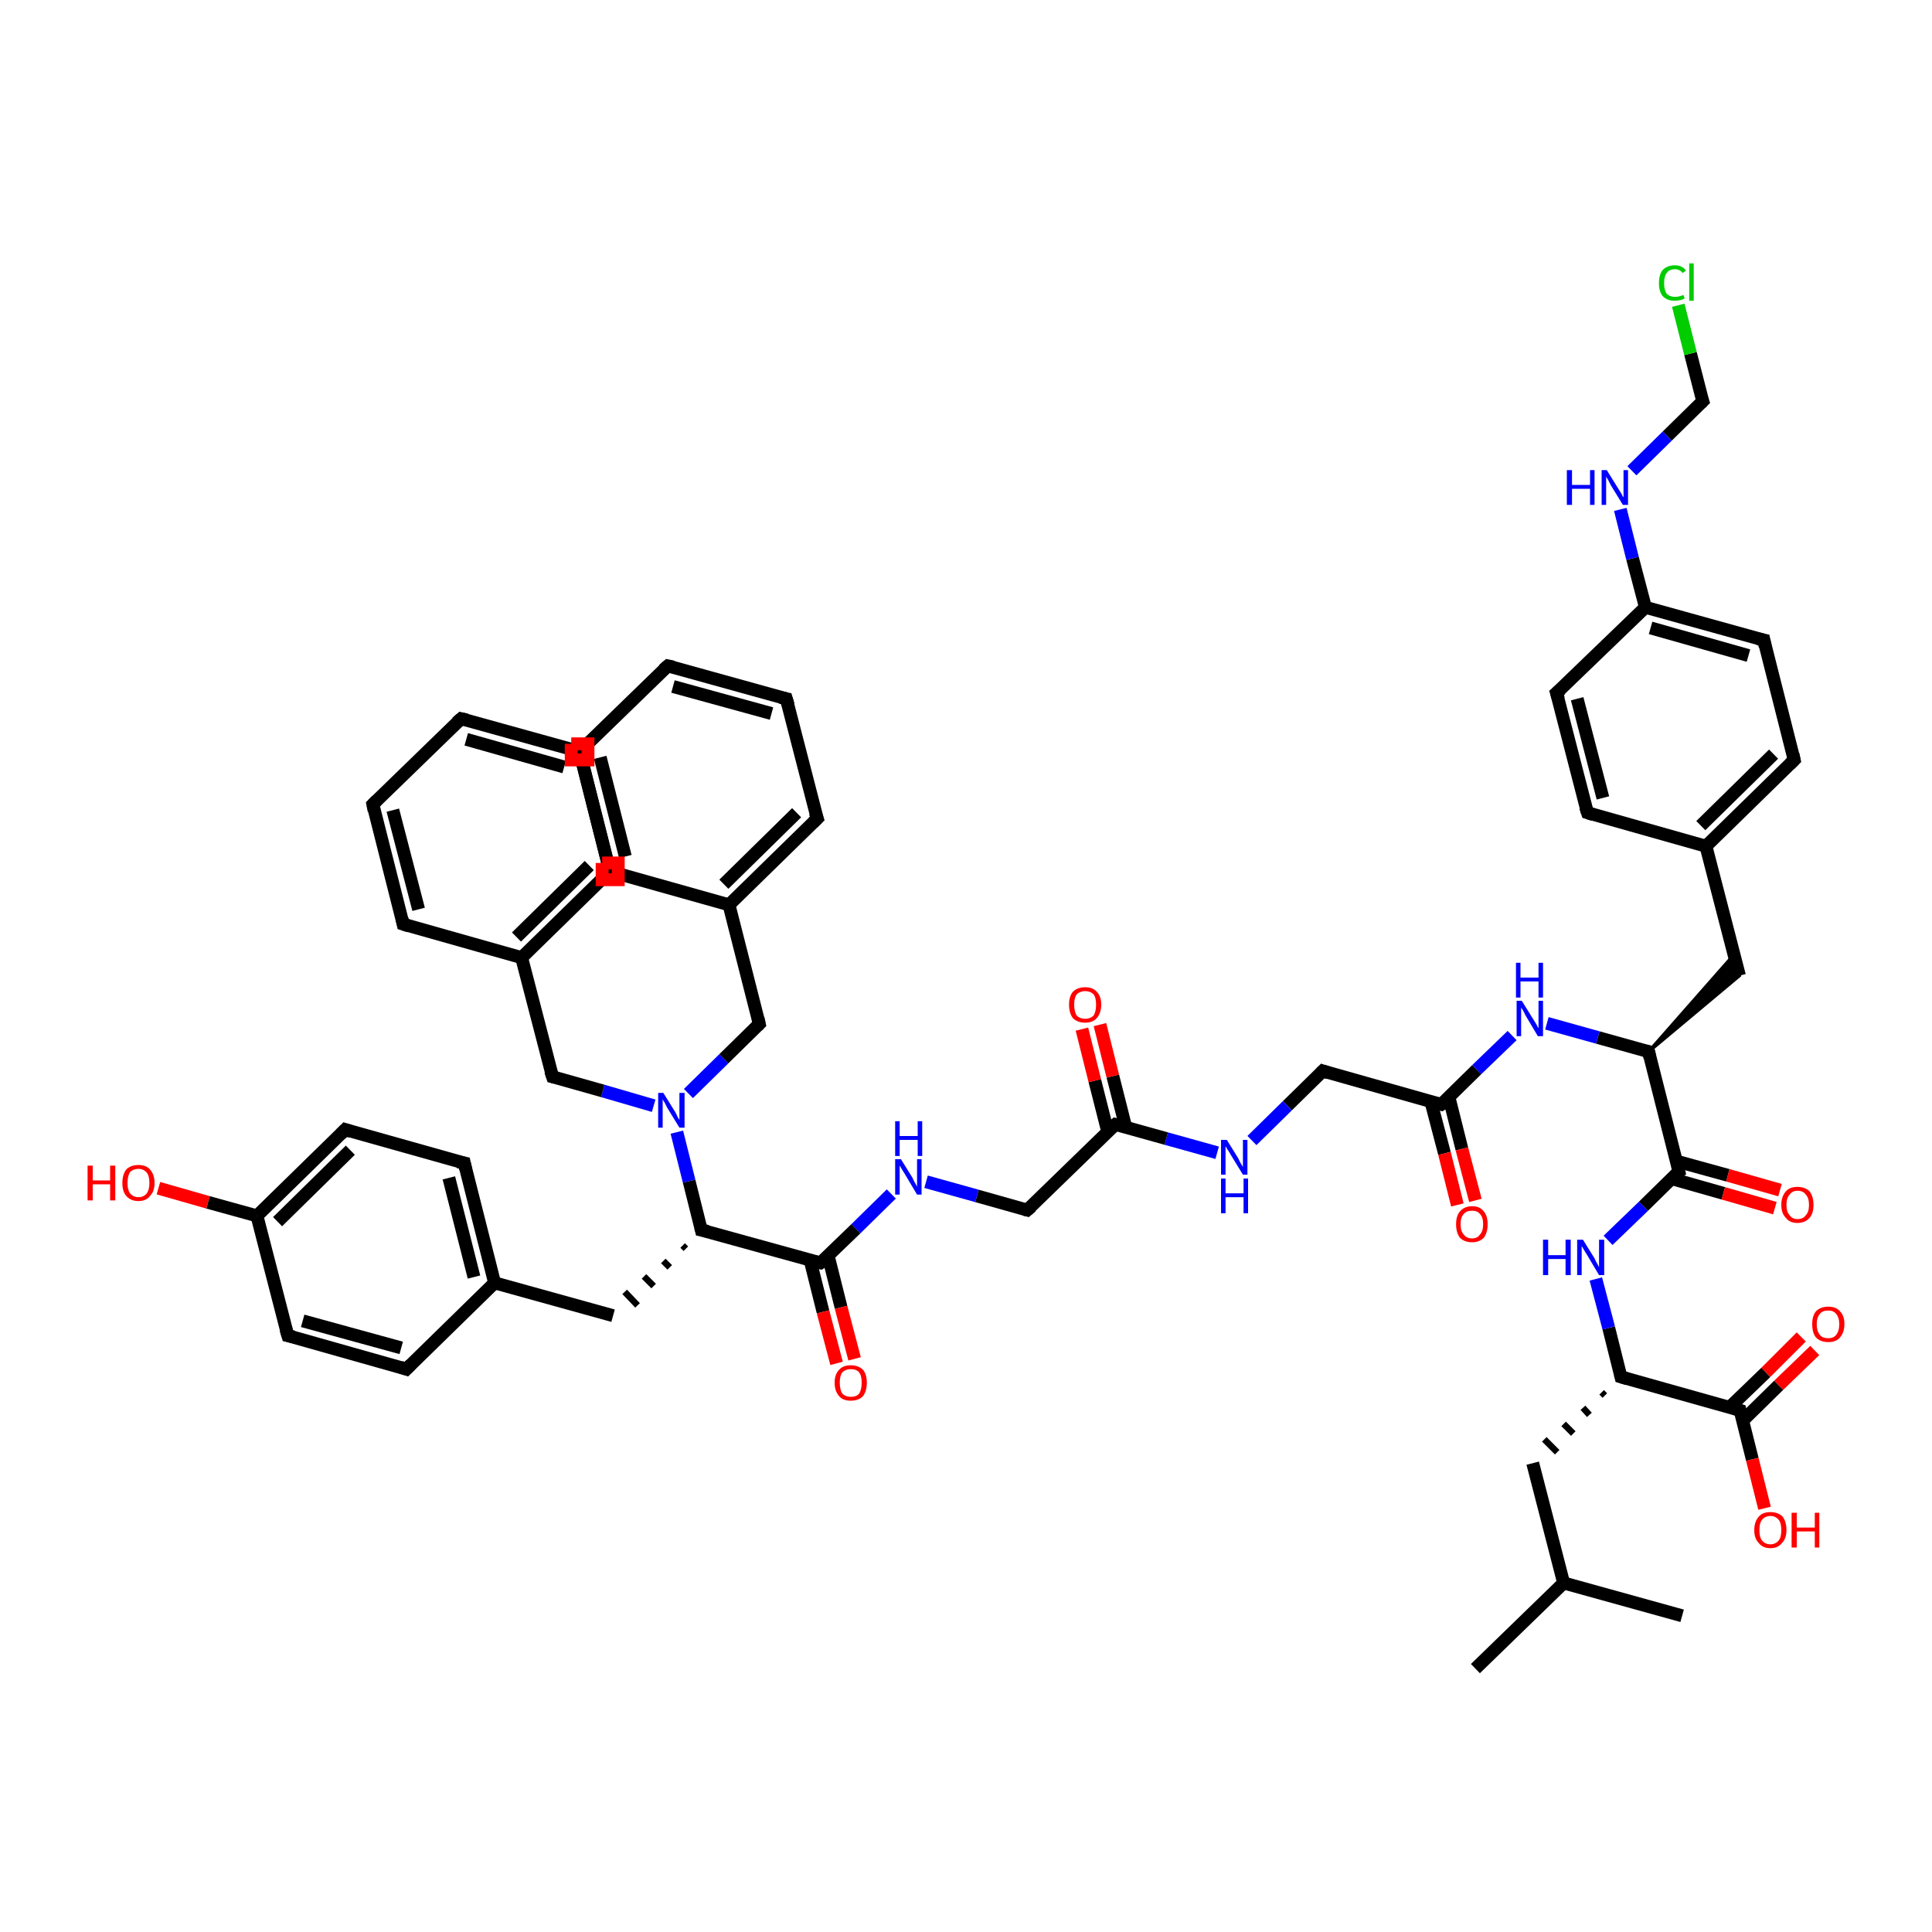 <?xml version='1.0' encoding='iso-8859-1'?>
<svg version='1.1' baseProfile='full'
              xmlns='http://www.w3.org/2000/svg'
                      xmlns:rdkit='http://www.rdkit.org/xml'
                      xmlns:xlink='http://www.w3.org/1999/xlink'
                  xml:space='preserve'
width='300px' height='300px' viewBox='0 0 300 300'>
<!-- END OF HEADER -->
<rect style='opacity:1.0;fill:#FFFFFF;stroke:none' width='300.0' height='300.0' x='0.0' y='0.0'> </rect>
<path class='bond-0 atom-0 atom-1' d='M 229.1,259.1 L 242.8,245.8' style='fill:none;fill-rule:evenodd;stroke:#000000;stroke-width:2.0px;stroke-linecap:butt;stroke-linejoin:miter;stroke-opacity:1' />
<path class='bond-1 atom-1 atom-2' d='M 242.8,245.8 L 261.2,250.9' style='fill:none;fill-rule:evenodd;stroke:#000000;stroke-width:2.0px;stroke-linecap:butt;stroke-linejoin:miter;stroke-opacity:1' />
<path class='bond-2 atom-1 atom-3' d='M 242.8,245.8 L 238.0,227.2' style='fill:none;fill-rule:evenodd;stroke:#000000;stroke-width:2.0px;stroke-linecap:butt;stroke-linejoin:miter;stroke-opacity:1' />
<path class='bond-3 atom-4 atom-3' d='M 248.7,216.2 L 249.2,216.7' style='fill:none;fill-rule:evenodd;stroke:#000000;stroke-width:1.0px;stroke-linecap:butt;stroke-linejoin:miter;stroke-opacity:1' />
<path class='bond-3 atom-4 atom-3' d='M 245.8,218.6 L 246.8,219.7' style='fill:none;fill-rule:evenodd;stroke:#000000;stroke-width:1.0px;stroke-linecap:butt;stroke-linejoin:miter;stroke-opacity:1' />
<path class='bond-3 atom-4 atom-3' d='M 242.8,221.1 L 244.3,222.6' style='fill:none;fill-rule:evenodd;stroke:#000000;stroke-width:1.0px;stroke-linecap:butt;stroke-linejoin:miter;stroke-opacity:1' />
<path class='bond-3 atom-4 atom-3' d='M 239.8,223.5 L 241.8,225.5' style='fill:none;fill-rule:evenodd;stroke:#000000;stroke-width:1.0px;stroke-linecap:butt;stroke-linejoin:miter;stroke-opacity:1' />
<path class='bond-4 atom-4 atom-5' d='M 251.7,213.8 L 249.8,206.2' style='fill:none;fill-rule:evenodd;stroke:#000000;stroke-width:2.0px;stroke-linecap:butt;stroke-linejoin:miter;stroke-opacity:1' />
<path class='bond-4 atom-4 atom-5' d='M 249.8,206.2 L 247.8,198.6' style='fill:none;fill-rule:evenodd;stroke:#0000FF;stroke-width:2.0px;stroke-linecap:butt;stroke-linejoin:miter;stroke-opacity:1' />
<path class='bond-5 atom-5 atom-6' d='M 249.7,192.6 L 255.2,187.3' style='fill:none;fill-rule:evenodd;stroke:#0000FF;stroke-width:2.0px;stroke-linecap:butt;stroke-linejoin:miter;stroke-opacity:1' />
<path class='bond-5 atom-5 atom-6' d='M 255.2,187.3 L 260.7,181.9' style='fill:none;fill-rule:evenodd;stroke:#000000;stroke-width:2.0px;stroke-linecap:butt;stroke-linejoin:miter;stroke-opacity:1' />
<path class='bond-6 atom-6 atom-7' d='M 259.5,183.0 L 267.6,185.3' style='fill:none;fill-rule:evenodd;stroke:#000000;stroke-width:2.0px;stroke-linecap:butt;stroke-linejoin:miter;stroke-opacity:1' />
<path class='bond-6 atom-6 atom-7' d='M 267.6,185.3 L 275.6,187.6' style='fill:none;fill-rule:evenodd;stroke:#FF0000;stroke-width:2.0px;stroke-linecap:butt;stroke-linejoin:miter;stroke-opacity:1' />
<path class='bond-6 atom-6 atom-7' d='M 260.3,180.3 L 268.3,182.5' style='fill:none;fill-rule:evenodd;stroke:#000000;stroke-width:2.0px;stroke-linecap:butt;stroke-linejoin:miter;stroke-opacity:1' />
<path class='bond-6 atom-6 atom-7' d='M 268.3,182.5 L 276.4,184.8' style='fill:none;fill-rule:evenodd;stroke:#FF0000;stroke-width:2.0px;stroke-linecap:butt;stroke-linejoin:miter;stroke-opacity:1' />
<path class='bond-7 atom-6 atom-8' d='M 260.7,181.9 L 256.0,163.3' style='fill:none;fill-rule:evenodd;stroke:#000000;stroke-width:2.0px;stroke-linecap:butt;stroke-linejoin:miter;stroke-opacity:1' />
<path class='bond-8 atom-8 atom-9' d='M 256.0,163.3 L 269.2,148.3 L 270.1,151.5 Z' style='fill:#000000;fill-rule:evenodd;fill-opacity:1;stroke:#000000;stroke-width:0.5px;stroke-linecap:butt;stroke-linejoin:miter;stroke-opacity:1;' />
<path class='bond-9 atom-9 atom-10' d='M 270.1,151.5 L 264.9,131.4' style='fill:none;fill-rule:evenodd;stroke:#000000;stroke-width:2.0px;stroke-linecap:butt;stroke-linejoin:miter;stroke-opacity:1' />
<path class='bond-10 atom-10 atom-11' d='M 264.9,131.4 L 278.6,118.0' style='fill:none;fill-rule:evenodd;stroke:#000000;stroke-width:2.0px;stroke-linecap:butt;stroke-linejoin:miter;stroke-opacity:1' />
<path class='bond-10 atom-10 atom-11' d='M 264.1,128.2 L 275.4,117.1' style='fill:none;fill-rule:evenodd;stroke:#000000;stroke-width:2.0px;stroke-linecap:butt;stroke-linejoin:miter;stroke-opacity:1' />
<path class='bond-11 atom-11 atom-12' d='M 278.6,118.0 L 273.9,99.4' style='fill:none;fill-rule:evenodd;stroke:#000000;stroke-width:2.0px;stroke-linecap:butt;stroke-linejoin:miter;stroke-opacity:1' />
<path class='bond-12 atom-12 atom-13' d='M 273.9,99.4 L 255.5,94.3' style='fill:none;fill-rule:evenodd;stroke:#000000;stroke-width:2.0px;stroke-linecap:butt;stroke-linejoin:miter;stroke-opacity:1' />
<path class='bond-12 atom-12 atom-13' d='M 271.5,101.8 L 256.3,97.5' style='fill:none;fill-rule:evenodd;stroke:#000000;stroke-width:2.0px;stroke-linecap:butt;stroke-linejoin:miter;stroke-opacity:1' />
<path class='bond-13 atom-13 atom-14' d='M 255.5,94.3 L 253.5,86.7' style='fill:none;fill-rule:evenodd;stroke:#000000;stroke-width:2.0px;stroke-linecap:butt;stroke-linejoin:miter;stroke-opacity:1' />
<path class='bond-13 atom-13 atom-14' d='M 253.5,86.7 L 251.6,79.1' style='fill:none;fill-rule:evenodd;stroke:#0000FF;stroke-width:2.0px;stroke-linecap:butt;stroke-linejoin:miter;stroke-opacity:1' />
<path class='bond-14 atom-14 atom-15' d='M 253.4,73.1 L 258.9,67.7' style='fill:none;fill-rule:evenodd;stroke:#0000FF;stroke-width:2.0px;stroke-linecap:butt;stroke-linejoin:miter;stroke-opacity:1' />
<path class='bond-14 atom-14 atom-15' d='M 258.9,67.7 L 264.4,62.3' style='fill:none;fill-rule:evenodd;stroke:#000000;stroke-width:2.0px;stroke-linecap:butt;stroke-linejoin:miter;stroke-opacity:1' />
<path class='bond-15 atom-15 atom-16' d='M 264.4,62.3 L 262.5,54.9' style='fill:none;fill-rule:evenodd;stroke:#000000;stroke-width:2.0px;stroke-linecap:butt;stroke-linejoin:miter;stroke-opacity:1' />
<path class='bond-15 atom-15 atom-16' d='M 262.5,54.9 L 260.6,47.4' style='fill:none;fill-rule:evenodd;stroke:#00CC00;stroke-width:2.0px;stroke-linecap:butt;stroke-linejoin:miter;stroke-opacity:1' />
<path class='bond-16 atom-13 atom-17' d='M 255.5,94.3 L 241.7,107.6' style='fill:none;fill-rule:evenodd;stroke:#000000;stroke-width:2.0px;stroke-linecap:butt;stroke-linejoin:miter;stroke-opacity:1' />
<path class='bond-17 atom-17 atom-18' d='M 241.7,107.6 L 246.5,126.2' style='fill:none;fill-rule:evenodd;stroke:#000000;stroke-width:2.0px;stroke-linecap:butt;stroke-linejoin:miter;stroke-opacity:1' />
<path class='bond-17 atom-17 atom-18' d='M 244.9,108.5 L 248.9,123.9' style='fill:none;fill-rule:evenodd;stroke:#000000;stroke-width:2.0px;stroke-linecap:butt;stroke-linejoin:miter;stroke-opacity:1' />
<path class='bond-18 atom-8 atom-19' d='M 256.0,163.3 L 248.1,161.1' style='fill:none;fill-rule:evenodd;stroke:#000000;stroke-width:2.0px;stroke-linecap:butt;stroke-linejoin:miter;stroke-opacity:1' />
<path class='bond-18 atom-8 atom-19' d='M 248.1,161.1 L 240.2,158.9' style='fill:none;fill-rule:evenodd;stroke:#0000FF;stroke-width:2.0px;stroke-linecap:butt;stroke-linejoin:miter;stroke-opacity:1' />
<path class='bond-19 atom-19 atom-20' d='M 234.8,160.8 L 229.3,166.1' style='fill:none;fill-rule:evenodd;stroke:#0000FF;stroke-width:2.0px;stroke-linecap:butt;stroke-linejoin:miter;stroke-opacity:1' />
<path class='bond-19 atom-19 atom-20' d='M 229.3,166.1 L 223.8,171.5' style='fill:none;fill-rule:evenodd;stroke:#000000;stroke-width:2.0px;stroke-linecap:butt;stroke-linejoin:miter;stroke-opacity:1' />
<path class='bond-20 atom-20 atom-21' d='M 222.2,171.1 L 224.3,179.1' style='fill:none;fill-rule:evenodd;stroke:#000000;stroke-width:2.0px;stroke-linecap:butt;stroke-linejoin:miter;stroke-opacity:1' />
<path class='bond-20 atom-20 atom-21' d='M 224.3,179.1 L 226.3,187.1' style='fill:none;fill-rule:evenodd;stroke:#FF0000;stroke-width:2.0px;stroke-linecap:butt;stroke-linejoin:miter;stroke-opacity:1' />
<path class='bond-20 atom-20 atom-21' d='M 225.0,170.4 L 227.0,178.4' style='fill:none;fill-rule:evenodd;stroke:#000000;stroke-width:2.0px;stroke-linecap:butt;stroke-linejoin:miter;stroke-opacity:1' />
<path class='bond-20 atom-20 atom-21' d='M 227.0,178.4 L 229.1,186.4' style='fill:none;fill-rule:evenodd;stroke:#FF0000;stroke-width:2.0px;stroke-linecap:butt;stroke-linejoin:miter;stroke-opacity:1' />
<path class='bond-21 atom-20 atom-22' d='M 223.8,171.5 L 205.4,166.3' style='fill:none;fill-rule:evenodd;stroke:#000000;stroke-width:2.0px;stroke-linecap:butt;stroke-linejoin:miter;stroke-opacity:1' />
<path class='bond-22 atom-22 atom-23' d='M 205.4,166.3 L 199.9,171.7' style='fill:none;fill-rule:evenodd;stroke:#000000;stroke-width:2.0px;stroke-linecap:butt;stroke-linejoin:miter;stroke-opacity:1' />
<path class='bond-22 atom-22 atom-23' d='M 199.9,171.7 L 194.4,177.1' style='fill:none;fill-rule:evenodd;stroke:#0000FF;stroke-width:2.0px;stroke-linecap:butt;stroke-linejoin:miter;stroke-opacity:1' />
<path class='bond-23 atom-23 atom-24' d='M 189.0,179.0 L 181.1,176.8' style='fill:none;fill-rule:evenodd;stroke:#0000FF;stroke-width:2.0px;stroke-linecap:butt;stroke-linejoin:miter;stroke-opacity:1' />
<path class='bond-23 atom-23 atom-24' d='M 181.1,176.8 L 173.2,174.6' style='fill:none;fill-rule:evenodd;stroke:#000000;stroke-width:2.0px;stroke-linecap:butt;stroke-linejoin:miter;stroke-opacity:1' />
<path class='bond-24 atom-24 atom-25' d='M 174.8,175.0 L 172.8,167.1' style='fill:none;fill-rule:evenodd;stroke:#000000;stroke-width:2.0px;stroke-linecap:butt;stroke-linejoin:miter;stroke-opacity:1' />
<path class='bond-24 atom-24 atom-25' d='M 172.8,167.1 L 170.8,159.1' style='fill:none;fill-rule:evenodd;stroke:#FF0000;stroke-width:2.0px;stroke-linecap:butt;stroke-linejoin:miter;stroke-opacity:1' />
<path class='bond-24 atom-24 atom-25' d='M 172.0,175.7 L 170.0,167.8' style='fill:none;fill-rule:evenodd;stroke:#000000;stroke-width:2.0px;stroke-linecap:butt;stroke-linejoin:miter;stroke-opacity:1' />
<path class='bond-24 atom-24 atom-25' d='M 170.0,167.8 L 168.0,159.8' style='fill:none;fill-rule:evenodd;stroke:#FF0000;stroke-width:2.0px;stroke-linecap:butt;stroke-linejoin:miter;stroke-opacity:1' />
<path class='bond-25 atom-24 atom-26' d='M 173.2,174.6 L 159.5,187.9' style='fill:none;fill-rule:evenodd;stroke:#000000;stroke-width:2.0px;stroke-linecap:butt;stroke-linejoin:miter;stroke-opacity:1' />
<path class='bond-26 atom-26 atom-27' d='M 159.5,187.9 L 151.7,185.7' style='fill:none;fill-rule:evenodd;stroke:#000000;stroke-width:2.0px;stroke-linecap:butt;stroke-linejoin:miter;stroke-opacity:1' />
<path class='bond-26 atom-26 atom-27' d='M 151.7,185.7 L 143.8,183.5' style='fill:none;fill-rule:evenodd;stroke:#0000FF;stroke-width:2.0px;stroke-linecap:butt;stroke-linejoin:miter;stroke-opacity:1' />
<path class='bond-27 atom-27 atom-28' d='M 138.4,185.4 L 132.9,190.8' style='fill:none;fill-rule:evenodd;stroke:#0000FF;stroke-width:2.0px;stroke-linecap:butt;stroke-linejoin:miter;stroke-opacity:1' />
<path class='bond-27 atom-27 atom-28' d='M 132.9,190.8 L 127.4,196.1' style='fill:none;fill-rule:evenodd;stroke:#000000;stroke-width:2.0px;stroke-linecap:butt;stroke-linejoin:miter;stroke-opacity:1' />
<path class='bond-28 atom-28 atom-29' d='M 125.8,195.7 L 127.8,203.7' style='fill:none;fill-rule:evenodd;stroke:#000000;stroke-width:2.0px;stroke-linecap:butt;stroke-linejoin:miter;stroke-opacity:1' />
<path class='bond-28 atom-28 atom-29' d='M 127.8,203.7 L 129.9,211.7' style='fill:none;fill-rule:evenodd;stroke:#FF0000;stroke-width:2.0px;stroke-linecap:butt;stroke-linejoin:miter;stroke-opacity:1' />
<path class='bond-28 atom-28 atom-29' d='M 128.6,195.0 L 130.6,203.0' style='fill:none;fill-rule:evenodd;stroke:#000000;stroke-width:2.0px;stroke-linecap:butt;stroke-linejoin:miter;stroke-opacity:1' />
<path class='bond-28 atom-28 atom-29' d='M 130.6,203.0 L 132.7,211.0' style='fill:none;fill-rule:evenodd;stroke:#FF0000;stroke-width:2.0px;stroke-linecap:butt;stroke-linejoin:miter;stroke-opacity:1' />
<path class='bond-29 atom-28 atom-30' d='M 127.4,196.1 L 108.9,191.0' style='fill:none;fill-rule:evenodd;stroke:#000000;stroke-width:2.0px;stroke-linecap:butt;stroke-linejoin:miter;stroke-opacity:1' />
<path class='bond-30 atom-30 atom-31' d='M 106.0,193.4 L 106.5,193.9' style='fill:none;fill-rule:evenodd;stroke:#000000;stroke-width:1.0px;stroke-linecap:butt;stroke-linejoin:miter;stroke-opacity:1' />
<path class='bond-30 atom-30 atom-31' d='M 103.0,195.8 L 104.0,196.8' style='fill:none;fill-rule:evenodd;stroke:#000000;stroke-width:1.0px;stroke-linecap:butt;stroke-linejoin:miter;stroke-opacity:1' />
<path class='bond-30 atom-30 atom-31' d='M 100.0,198.2 L 101.5,199.7' style='fill:none;fill-rule:evenodd;stroke:#000000;stroke-width:1.0px;stroke-linecap:butt;stroke-linejoin:miter;stroke-opacity:1' />
<path class='bond-30 atom-30 atom-31' d='M 97.0,200.6 L 99.0,202.7' style='fill:none;fill-rule:evenodd;stroke:#000000;stroke-width:1.0px;stroke-linecap:butt;stroke-linejoin:miter;stroke-opacity:1' />
<path class='bond-31 atom-31 atom-32' d='M 95.2,204.3 L 76.8,199.2' style='fill:none;fill-rule:evenodd;stroke:#000000;stroke-width:2.0px;stroke-linecap:butt;stroke-linejoin:miter;stroke-opacity:1' />
<path class='bond-32 atom-32 atom-33' d='M 76.8,199.2 L 72.1,180.6' style='fill:none;fill-rule:evenodd;stroke:#000000;stroke-width:2.0px;stroke-linecap:butt;stroke-linejoin:miter;stroke-opacity:1' />
<path class='bond-32 atom-32 atom-33' d='M 73.6,198.3 L 69.7,182.9' style='fill:none;fill-rule:evenodd;stroke:#000000;stroke-width:2.0px;stroke-linecap:butt;stroke-linejoin:miter;stroke-opacity:1' />
<path class='bond-33 atom-33 atom-34' d='M 72.1,180.6 L 53.6,175.4' style='fill:none;fill-rule:evenodd;stroke:#000000;stroke-width:2.0px;stroke-linecap:butt;stroke-linejoin:miter;stroke-opacity:1' />
<path class='bond-34 atom-34 atom-35' d='M 53.6,175.4 L 39.9,188.8' style='fill:none;fill-rule:evenodd;stroke:#000000;stroke-width:2.0px;stroke-linecap:butt;stroke-linejoin:miter;stroke-opacity:1' />
<path class='bond-34 atom-34 atom-35' d='M 54.4,178.6 L 43.1,189.7' style='fill:none;fill-rule:evenodd;stroke:#000000;stroke-width:2.0px;stroke-linecap:butt;stroke-linejoin:miter;stroke-opacity:1' />
<path class='bond-35 atom-35 atom-36' d='M 39.9,188.8 L 32.3,186.7' style='fill:none;fill-rule:evenodd;stroke:#000000;stroke-width:2.0px;stroke-linecap:butt;stroke-linejoin:miter;stroke-opacity:1' />
<path class='bond-35 atom-35 atom-36' d='M 32.3,186.7 L 24.6,184.5' style='fill:none;fill-rule:evenodd;stroke:#FF0000;stroke-width:2.0px;stroke-linecap:butt;stroke-linejoin:miter;stroke-opacity:1' />
<path class='bond-36 atom-35 atom-37' d='M 39.9,188.8 L 44.7,207.4' style='fill:none;fill-rule:evenodd;stroke:#000000;stroke-width:2.0px;stroke-linecap:butt;stroke-linejoin:miter;stroke-opacity:1' />
<path class='bond-37 atom-37 atom-38' d='M 44.7,207.4 L 63.1,212.6' style='fill:none;fill-rule:evenodd;stroke:#000000;stroke-width:2.0px;stroke-linecap:butt;stroke-linejoin:miter;stroke-opacity:1' />
<path class='bond-37 atom-37 atom-38' d='M 47.0,205.1 L 62.3,209.3' style='fill:none;fill-rule:evenodd;stroke:#000000;stroke-width:2.0px;stroke-linecap:butt;stroke-linejoin:miter;stroke-opacity:1' />
<path class='bond-38 atom-30 atom-39' d='M 108.9,191.0 L 107.0,183.4' style='fill:none;fill-rule:evenodd;stroke:#000000;stroke-width:2.0px;stroke-linecap:butt;stroke-linejoin:miter;stroke-opacity:1' />
<path class='bond-38 atom-30 atom-39' d='M 107.0,183.4 L 105.1,175.8' style='fill:none;fill-rule:evenodd;stroke:#0000FF;stroke-width:2.0px;stroke-linecap:butt;stroke-linejoin:miter;stroke-opacity:1' />
<path class='bond-39 atom-39 atom-40' d='M 101.5,171.7 L 93.6,169.4' style='fill:none;fill-rule:evenodd;stroke:#0000FF;stroke-width:2.0px;stroke-linecap:butt;stroke-linejoin:miter;stroke-opacity:1' />
<path class='bond-39 atom-39 atom-40' d='M 93.6,169.4 L 85.8,167.2' style='fill:none;fill-rule:evenodd;stroke:#000000;stroke-width:2.0px;stroke-linecap:butt;stroke-linejoin:miter;stroke-opacity:1' />
<path class='bond-40 atom-40 atom-41' d='M 85.8,167.2 L 81.0,148.7' style='fill:none;fill-rule:evenodd;stroke:#000000;stroke-width:2.0px;stroke-linecap:butt;stroke-linejoin:miter;stroke-opacity:1' />
<path class='bond-41 atom-41 atom-42' d='M 81.0,148.7 L 94.7,135.3' style='fill:none;fill-rule:evenodd;stroke:#000000;stroke-width:2.0px;stroke-linecap:butt;stroke-linejoin:miter;stroke-opacity:1' />
<path class='bond-41 atom-41 atom-42' d='M 80.2,145.5 L 91.5,134.4' style='fill:none;fill-rule:evenodd;stroke:#000000;stroke-width:2.0px;stroke-linecap:butt;stroke-linejoin:miter;stroke-opacity:1' />
<path class='bond-42 atom-42 atom-43' d='M 94.7,135.3 L 90.0,116.7' style='fill:none;fill-rule:evenodd;stroke:#000000;stroke-width:2.0px;stroke-linecap:butt;stroke-linejoin:miter;stroke-opacity:1' />
<path class='bond-43 atom-43 atom-44' d='M 90.0,116.7 L 71.6,111.6' style='fill:none;fill-rule:evenodd;stroke:#000000;stroke-width:2.0px;stroke-linecap:butt;stroke-linejoin:miter;stroke-opacity:1' />
<path class='bond-43 atom-43 atom-44' d='M 87.6,119.1 L 72.4,114.8' style='fill:none;fill-rule:evenodd;stroke:#000000;stroke-width:2.0px;stroke-linecap:butt;stroke-linejoin:miter;stroke-opacity:1' />
<path class='bond-44 atom-44 atom-45' d='M 71.6,111.6 L 57.9,124.9' style='fill:none;fill-rule:evenodd;stroke:#000000;stroke-width:2.0px;stroke-linecap:butt;stroke-linejoin:miter;stroke-opacity:1' />
<path class='bond-45 atom-45 atom-46' d='M 57.9,124.9 L 62.6,143.5' style='fill:none;fill-rule:evenodd;stroke:#000000;stroke-width:2.0px;stroke-linecap:butt;stroke-linejoin:miter;stroke-opacity:1' />
<path class='bond-45 atom-45 atom-46' d='M 61.0,125.8 L 65.0,141.2' style='fill:none;fill-rule:evenodd;stroke:#000000;stroke-width:2.0px;stroke-linecap:butt;stroke-linejoin:miter;stroke-opacity:1' />
<path class='bond-46 atom-39 atom-47' d='M 106.9,169.8 L 112.4,164.4' style='fill:none;fill-rule:evenodd;stroke:#0000FF;stroke-width:2.0px;stroke-linecap:butt;stroke-linejoin:miter;stroke-opacity:1' />
<path class='bond-46 atom-39 atom-47' d='M 112.4,164.4 L 117.9,159.0' style='fill:none;fill-rule:evenodd;stroke:#000000;stroke-width:2.0px;stroke-linecap:butt;stroke-linejoin:miter;stroke-opacity:1' />
<path class='bond-47 atom-47 atom-48' d='M 117.9,159.0 L 113.2,140.5' style='fill:none;fill-rule:evenodd;stroke:#000000;stroke-width:2.0px;stroke-linecap:butt;stroke-linejoin:miter;stroke-opacity:1' />
<path class='bond-48 atom-48 atom-49' d='M 113.2,140.5 L 126.9,127.1' style='fill:none;fill-rule:evenodd;stroke:#000000;stroke-width:2.0px;stroke-linecap:butt;stroke-linejoin:miter;stroke-opacity:1' />
<path class='bond-48 atom-48 atom-49' d='M 112.4,137.3 L 123.7,126.2' style='fill:none;fill-rule:evenodd;stroke:#000000;stroke-width:2.0px;stroke-linecap:butt;stroke-linejoin:miter;stroke-opacity:1' />
<path class='bond-49 atom-49 atom-50' d='M 126.9,127.1 L 122.1,108.5' style='fill:none;fill-rule:evenodd;stroke:#000000;stroke-width:2.0px;stroke-linecap:butt;stroke-linejoin:miter;stroke-opacity:1' />
<path class='bond-50 atom-50 atom-51' d='M 122.1,108.5 L 103.7,103.4' style='fill:none;fill-rule:evenodd;stroke:#000000;stroke-width:2.0px;stroke-linecap:butt;stroke-linejoin:miter;stroke-opacity:1' />
<path class='bond-50 atom-50 atom-51' d='M 119.8,110.8 L 104.5,106.6' style='fill:none;fill-rule:evenodd;stroke:#000000;stroke-width:2.0px;stroke-linecap:butt;stroke-linejoin:miter;stroke-opacity:1' />
<path class='bond-51 atom-51 atom-52' d='M 103.7,103.4 L 90.0,116.7' style='fill:none;fill-rule:evenodd;stroke:#000000;stroke-width:2.0px;stroke-linecap:butt;stroke-linejoin:miter;stroke-opacity:1' />
<path class='bond-52 atom-52 atom-53' d='M 90.0,116.7 L 94.7,135.3' style='fill:none;fill-rule:evenodd;stroke:#000000;stroke-width:2.0px;stroke-linecap:butt;stroke-linejoin:miter;stroke-opacity:1' />
<path class='bond-52 atom-52 atom-53' d='M 93.2,117.6 L 97.1,133.0' style='fill:none;fill-rule:evenodd;stroke:#000000;stroke-width:2.0px;stroke-linecap:butt;stroke-linejoin:miter;stroke-opacity:1' />
<path class='bond-53 atom-4 atom-54' d='M 251.7,213.8 L 270.2,219.0' style='fill:none;fill-rule:evenodd;stroke:#000000;stroke-width:2.0px;stroke-linecap:butt;stroke-linejoin:miter;stroke-opacity:1' />
<path class='bond-54 atom-54 atom-55' d='M 270.6,220.6 L 276.2,215.1' style='fill:none;fill-rule:evenodd;stroke:#000000;stroke-width:2.0px;stroke-linecap:butt;stroke-linejoin:miter;stroke-opacity:1' />
<path class='bond-54 atom-54 atom-55' d='M 276.2,215.1 L 281.8,209.7' style='fill:none;fill-rule:evenodd;stroke:#FF0000;stroke-width:2.0px;stroke-linecap:butt;stroke-linejoin:miter;stroke-opacity:1' />
<path class='bond-54 atom-54 atom-55' d='M 268.6,218.5 L 274.2,213.1' style='fill:none;fill-rule:evenodd;stroke:#000000;stroke-width:2.0px;stroke-linecap:butt;stroke-linejoin:miter;stroke-opacity:1' />
<path class='bond-54 atom-54 atom-55' d='M 274.2,213.1 L 279.7,207.6' style='fill:none;fill-rule:evenodd;stroke:#FF0000;stroke-width:2.0px;stroke-linecap:butt;stroke-linejoin:miter;stroke-opacity:1' />
<path class='bond-55 atom-54 atom-56' d='M 270.2,219.0 L 272.1,226.6' style='fill:none;fill-rule:evenodd;stroke:#000000;stroke-width:2.0px;stroke-linecap:butt;stroke-linejoin:miter;stroke-opacity:1' />
<path class='bond-55 atom-54 atom-56' d='M 272.1,226.6 L 274.0,234.2' style='fill:none;fill-rule:evenodd;stroke:#FF0000;stroke-width:2.0px;stroke-linecap:butt;stroke-linejoin:miter;stroke-opacity:1' />
<path class='bond-56 atom-18 atom-10' d='M 246.5,126.2 L 264.9,131.4' style='fill:none;fill-rule:evenodd;stroke:#000000;stroke-width:2.0px;stroke-linecap:butt;stroke-linejoin:miter;stroke-opacity:1' />
<path class='bond-57 atom-38 atom-32' d='M 63.1,212.6 L 76.8,199.2' style='fill:none;fill-rule:evenodd;stroke:#000000;stroke-width:2.0px;stroke-linecap:butt;stroke-linejoin:miter;stroke-opacity:1' />
<path class='bond-58 atom-46 atom-41' d='M 62.6,143.5 L 81.0,148.7' style='fill:none;fill-rule:evenodd;stroke:#000000;stroke-width:2.0px;stroke-linecap:butt;stroke-linejoin:miter;stroke-opacity:1' />
<path class='bond-59 atom-53 atom-48' d='M 94.7,135.3 L 113.2,140.5' style='fill:none;fill-rule:evenodd;stroke:#000000;stroke-width:2.0px;stroke-linecap:butt;stroke-linejoin:miter;stroke-opacity:1' />
<path d='M 251.6,213.4 L 251.7,213.8 L 252.7,214.1' style='fill:none;stroke:#000000;stroke-width:2.0px;stroke-linecap:butt;stroke-linejoin:miter;stroke-opacity:1;' />
<path d='M 260.4,182.1 L 260.7,181.9 L 260.5,181.0' style='fill:none;stroke:#000000;stroke-width:2.0px;stroke-linecap:butt;stroke-linejoin:miter;stroke-opacity:1;' />
<path d='M 256.2,164.2 L 256.0,163.3 L 255.6,163.2' style='fill:none;stroke:#000000;stroke-width:2.0px;stroke-linecap:butt;stroke-linejoin:miter;stroke-opacity:1;' />
<path d='M 277.9,118.7 L 278.6,118.0 L 278.4,117.1' style='fill:none;stroke:#000000;stroke-width:2.0px;stroke-linecap:butt;stroke-linejoin:miter;stroke-opacity:1;' />
<path d='M 274.1,100.4 L 273.9,99.4 L 273.0,99.2' style='fill:none;stroke:#000000;stroke-width:2.0px;stroke-linecap:butt;stroke-linejoin:miter;stroke-opacity:1;' />
<path d='M 264.1,62.6 L 264.4,62.3 L 264.3,62.0' style='fill:none;stroke:#000000;stroke-width:2.0px;stroke-linecap:butt;stroke-linejoin:miter;stroke-opacity:1;' />
<path d='M 242.4,107.0 L 241.7,107.6 L 242.0,108.6' style='fill:none;stroke:#000000;stroke-width:2.0px;stroke-linecap:butt;stroke-linejoin:miter;stroke-opacity:1;' />
<path d='M 246.2,125.3 L 246.5,126.2 L 247.4,126.5' style='fill:none;stroke:#000000;stroke-width:2.0px;stroke-linecap:butt;stroke-linejoin:miter;stroke-opacity:1;' />
<path d='M 224.1,171.3 L 223.8,171.5 L 222.9,171.3' style='fill:none;stroke:#000000;stroke-width:2.0px;stroke-linecap:butt;stroke-linejoin:miter;stroke-opacity:1;' />
<path d='M 206.3,166.6 L 205.4,166.3 L 205.1,166.6' style='fill:none;stroke:#000000;stroke-width:2.0px;stroke-linecap:butt;stroke-linejoin:miter;stroke-opacity:1;' />
<path d='M 173.6,174.7 L 173.2,174.6 L 172.5,175.2' style='fill:none;stroke:#000000;stroke-width:2.0px;stroke-linecap:butt;stroke-linejoin:miter;stroke-opacity:1;' />
<path d='M 160.2,187.3 L 159.5,187.9 L 159.1,187.8' style='fill:none;stroke:#000000;stroke-width:2.0px;stroke-linecap:butt;stroke-linejoin:miter;stroke-opacity:1;' />
<path d='M 127.7,195.9 L 127.4,196.1 L 126.5,195.9' style='fill:none;stroke:#000000;stroke-width:2.0px;stroke-linecap:butt;stroke-linejoin:miter;stroke-opacity:1;' />
<path d='M 109.9,191.2 L 108.9,191.0 L 108.8,190.6' style='fill:none;stroke:#000000;stroke-width:2.0px;stroke-linecap:butt;stroke-linejoin:miter;stroke-opacity:1;' />
<path d='M 72.3,181.5 L 72.1,180.6 L 71.1,180.4' style='fill:none;stroke:#000000;stroke-width:2.0px;stroke-linecap:butt;stroke-linejoin:miter;stroke-opacity:1;' />
<path d='M 54.5,175.7 L 53.6,175.4 L 52.9,176.1' style='fill:none;stroke:#000000;stroke-width:2.0px;stroke-linecap:butt;stroke-linejoin:miter;stroke-opacity:1;' />
<path d='M 44.4,206.4 L 44.7,207.4 L 45.6,207.6' style='fill:none;stroke:#000000;stroke-width:2.0px;stroke-linecap:butt;stroke-linejoin:miter;stroke-opacity:1;' />
<path d='M 62.2,212.3 L 63.1,212.6 L 63.8,211.9' style='fill:none;stroke:#000000;stroke-width:2.0px;stroke-linecap:butt;stroke-linejoin:miter;stroke-opacity:1;' />
<path d='M 86.2,167.3 L 85.8,167.2 L 85.5,166.3' style='fill:none;stroke:#000000;stroke-width:2.0px;stroke-linecap:butt;stroke-linejoin:miter;stroke-opacity:1;' />
<path d='M 94.1,136.0 L 94.7,135.3 L 94.5,134.4' style='fill:none;stroke:#000000;stroke-width:2.0px;stroke-linecap:butt;stroke-linejoin:miter;stroke-opacity:1;' />
<path d='M 90.2,117.7 L 90.0,116.7 L 89.1,116.5' style='fill:none;stroke:#000000;stroke-width:2.0px;stroke-linecap:butt;stroke-linejoin:miter;stroke-opacity:1;' />
<path d='M 72.5,111.8 L 71.6,111.6 L 70.9,112.2' style='fill:none;stroke:#000000;stroke-width:2.0px;stroke-linecap:butt;stroke-linejoin:miter;stroke-opacity:1;' />
<path d='M 58.5,124.3 L 57.9,124.9 L 58.1,125.9' style='fill:none;stroke:#000000;stroke-width:2.0px;stroke-linecap:butt;stroke-linejoin:miter;stroke-opacity:1;' />
<path d='M 62.4,142.6 L 62.6,143.5 L 63.5,143.8' style='fill:none;stroke:#000000;stroke-width:2.0px;stroke-linecap:butt;stroke-linejoin:miter;stroke-opacity:1;' />
<path d='M 117.6,159.3 L 117.9,159.0 L 117.7,158.1' style='fill:none;stroke:#000000;stroke-width:2.0px;stroke-linecap:butt;stroke-linejoin:miter;stroke-opacity:1;' />
<path d='M 126.2,127.8 L 126.9,127.1 L 126.6,126.2' style='fill:none;stroke:#000000;stroke-width:2.0px;stroke-linecap:butt;stroke-linejoin:miter;stroke-opacity:1;' />
<path d='M 122.4,109.5 L 122.1,108.5 L 121.2,108.3' style='fill:none;stroke:#000000;stroke-width:2.0px;stroke-linecap:butt;stroke-linejoin:miter;stroke-opacity:1;' />
<path d='M 104.6,103.6 L 103.7,103.4 L 103.0,104.0' style='fill:none;stroke:#000000;stroke-width:2.0px;stroke-linecap:butt;stroke-linejoin:miter;stroke-opacity:1;' />
<path d='M 90.7,116.1 L 90.0,116.7 L 90.2,117.7' style='fill:none;stroke:#000000;stroke-width:2.0px;stroke-linecap:butt;stroke-linejoin:miter;stroke-opacity:1;' />
<path d='M 94.5,134.4 L 94.7,135.3 L 95.7,135.5' style='fill:none;stroke:#000000;stroke-width:2.0px;stroke-linecap:butt;stroke-linejoin:miter;stroke-opacity:1;' />
<path d='M 269.2,218.7 L 270.2,219.0 L 270.3,219.4' style='fill:none;stroke:#000000;stroke-width:2.0px;stroke-linecap:butt;stroke-linejoin:miter;stroke-opacity:1;' />
<path class='atom-5' d='M 239.6 192.5
L 240.4 192.5
L 240.4 194.9
L 243.1 194.9
L 243.1 192.5
L 243.9 192.5
L 243.9 198.0
L 243.1 198.0
L 243.1 195.5
L 240.4 195.5
L 240.4 198.0
L 239.6 198.0
L 239.6 192.5
' fill='#0000FF'/>
<path class='atom-5' d='M 245.8 192.5
L 247.6 195.4
Q 247.7 195.7, 248.0 196.2
Q 248.3 196.7, 248.3 196.8
L 248.3 192.5
L 249.1 192.5
L 249.1 198.0
L 248.3 198.0
L 246.4 194.8
Q 246.2 194.5, 245.9 194.0
Q 245.7 193.6, 245.6 193.5
L 245.6 198.0
L 244.9 198.0
L 244.9 192.5
L 245.8 192.5
' fill='#0000FF'/>
<path class='atom-7' d='M 276.6 187.1
Q 276.6 185.8, 277.3 185.0
Q 277.9 184.3, 279.1 184.3
Q 280.3 184.3, 281.0 185.0
Q 281.6 185.8, 281.6 187.1
Q 281.6 188.4, 281.0 189.1
Q 280.3 189.9, 279.1 189.9
Q 277.9 189.9, 277.3 189.1
Q 276.6 188.4, 276.6 187.1
M 279.1 189.3
Q 280.0 189.3, 280.4 188.7
Q 280.9 188.2, 280.9 187.1
Q 280.9 186.0, 280.4 185.5
Q 280.0 184.9, 279.1 184.9
Q 278.3 184.9, 277.9 185.5
Q 277.4 186.0, 277.4 187.1
Q 277.4 188.2, 277.9 188.7
Q 278.3 189.3, 279.1 189.3
' fill='#FF0000'/>
<path class='atom-14' d='M 243.3 73.0
L 244.1 73.0
L 244.1 75.3
L 246.9 75.3
L 246.9 73.0
L 247.6 73.0
L 247.6 78.4
L 246.9 78.4
L 246.9 75.9
L 244.1 75.9
L 244.1 78.4
L 243.3 78.4
L 243.3 73.0
' fill='#0000FF'/>
<path class='atom-14' d='M 249.5 73.0
L 251.3 75.9
Q 251.5 76.2, 251.8 76.7
Q 252.0 77.2, 252.1 77.2
L 252.1 73.0
L 252.8 73.0
L 252.8 78.4
L 252.0 78.4
L 250.1 75.3
Q 249.9 74.9, 249.7 74.5
Q 249.4 74.1, 249.4 73.9
L 249.4 78.4
L 248.7 78.4
L 248.7 73.0
L 249.5 73.0
' fill='#0000FF'/>
<path class='atom-16' d='M 257.6 44.0
Q 257.6 42.6, 258.2 41.9
Q 258.9 41.2, 260.1 41.2
Q 261.2 41.2, 261.8 42.0
L 261.3 42.4
Q 260.8 41.8, 260.1 41.8
Q 259.2 41.8, 258.8 42.4
Q 258.4 42.9, 258.4 44.0
Q 258.4 45.0, 258.8 45.6
Q 259.3 46.1, 260.1 46.1
Q 260.7 46.1, 261.4 45.8
L 261.6 46.3
Q 261.4 46.5, 260.9 46.6
Q 260.5 46.7, 260.0 46.7
Q 258.9 46.7, 258.2 46.0
Q 257.6 45.3, 257.6 44.0
' fill='#00CC00'/>
<path class='atom-16' d='M 262.3 40.9
L 263.0 40.9
L 263.0 46.7
L 262.3 46.7
L 262.3 40.9
' fill='#00CC00'/>
<path class='atom-19' d='M 236.3 155.4
L 238.1 158.3
Q 238.3 158.6, 238.6 159.1
Q 238.8 159.6, 238.9 159.6
L 238.9 155.4
L 239.6 155.4
L 239.6 160.9
L 238.8 160.9
L 236.9 157.7
Q 236.7 157.3, 236.5 156.9
Q 236.2 156.5, 236.2 156.4
L 236.2 160.9
L 235.5 160.9
L 235.5 155.4
L 236.3 155.4
' fill='#0000FF'/>
<path class='atom-19' d='M 235.4 149.5
L 236.1 149.5
L 236.1 151.8
L 238.9 151.8
L 238.9 149.5
L 239.6 149.5
L 239.6 154.9
L 238.9 154.9
L 238.9 152.4
L 236.1 152.4
L 236.1 154.9
L 235.4 154.9
L 235.4 149.5
' fill='#0000FF'/>
<path class='atom-21' d='M 226.1 190.1
Q 226.1 188.8, 226.7 188.1
Q 227.4 187.3, 228.6 187.3
Q 229.8 187.3, 230.4 188.1
Q 231.0 188.8, 231.0 190.1
Q 231.0 191.4, 230.4 192.2
Q 229.7 192.9, 228.6 192.9
Q 227.4 192.9, 226.7 192.2
Q 226.1 191.4, 226.1 190.1
M 228.6 192.3
Q 229.4 192.3, 229.8 191.7
Q 230.3 191.2, 230.3 190.1
Q 230.3 189.0, 229.8 188.5
Q 229.4 188.0, 228.6 188.0
Q 227.7 188.0, 227.3 188.5
Q 226.8 189.0, 226.8 190.1
Q 226.8 191.2, 227.3 191.7
Q 227.7 192.3, 228.6 192.3
' fill='#FF0000'/>
<path class='atom-23' d='M 190.5 177.0
L 192.3 179.9
Q 192.4 180.2, 192.7 180.7
Q 193.0 181.2, 193.0 181.2
L 193.0 177.0
L 193.7 177.0
L 193.7 182.4
L 193.0 182.4
L 191.1 179.3
Q 190.9 178.9, 190.6 178.5
Q 190.4 178.1, 190.3 178.0
L 190.3 182.4
L 189.6 182.4
L 189.6 177.0
L 190.5 177.0
' fill='#0000FF'/>
<path class='atom-23' d='M 189.6 183.0
L 190.3 183.0
L 190.3 185.3
L 193.1 185.3
L 193.1 183.0
L 193.8 183.0
L 193.8 188.4
L 193.1 188.4
L 193.1 185.9
L 190.3 185.9
L 190.3 188.4
L 189.6 188.4
L 189.6 183.0
' fill='#0000FF'/>
<path class='atom-25' d='M 166.0 156.0
Q 166.0 154.7, 166.6 154.0
Q 167.3 153.3, 168.5 153.3
Q 169.7 153.3, 170.3 154.0
Q 171.0 154.7, 171.0 156.0
Q 171.0 157.3, 170.3 158.1
Q 169.7 158.8, 168.5 158.8
Q 167.3 158.8, 166.6 158.1
Q 166.0 157.3, 166.0 156.0
M 168.5 158.2
Q 169.3 158.2, 169.8 157.7
Q 170.2 157.1, 170.2 156.0
Q 170.2 154.9, 169.8 154.4
Q 169.3 153.9, 168.5 153.9
Q 167.7 153.9, 167.2 154.4
Q 166.8 154.9, 166.8 156.0
Q 166.8 157.1, 167.2 157.7
Q 167.7 158.2, 168.5 158.2
' fill='#FF0000'/>
<path class='atom-27' d='M 139.9 180.0
L 141.7 182.9
Q 141.8 183.2, 142.1 183.7
Q 142.4 184.2, 142.4 184.3
L 142.4 180.0
L 143.1 180.0
L 143.1 185.5
L 142.4 185.5
L 140.5 182.3
Q 140.3 182.0, 140.0 181.5
Q 139.8 181.1, 139.7 181.0
L 139.7 185.5
L 139.0 185.5
L 139.0 180.0
L 139.9 180.0
' fill='#0000FF'/>
<path class='atom-27' d='M 139.0 174.1
L 139.7 174.1
L 139.7 176.4
L 142.5 176.4
L 142.5 174.1
L 143.2 174.1
L 143.2 179.5
L 142.5 179.5
L 142.5 177.0
L 139.7 177.0
L 139.7 179.5
L 139.0 179.5
L 139.0 174.1
' fill='#0000FF'/>
<path class='atom-29' d='M 129.6 214.7
Q 129.6 213.4, 130.3 212.7
Q 130.9 212.0, 132.1 212.0
Q 133.3 212.0, 134.0 212.7
Q 134.6 213.4, 134.6 214.7
Q 134.6 216.0, 134.0 216.8
Q 133.3 217.5, 132.1 217.5
Q 130.9 217.5, 130.3 216.8
Q 129.6 216.0, 129.6 214.7
M 132.1 216.9
Q 133.0 216.9, 133.4 216.4
Q 133.8 215.8, 133.8 214.7
Q 133.8 213.6, 133.4 213.1
Q 133.0 212.6, 132.1 212.6
Q 131.3 212.6, 130.8 213.1
Q 130.4 213.6, 130.4 214.7
Q 130.4 215.8, 130.8 216.4
Q 131.3 216.9, 132.1 216.9
' fill='#FF0000'/>
<path class='atom-36' d='M 13.6 181.0
L 14.4 181.0
L 14.4 183.3
L 17.1 183.3
L 17.1 181.0
L 17.9 181.0
L 17.9 186.4
L 17.1 186.4
L 17.1 183.9
L 14.4 183.9
L 14.4 186.4
L 13.6 186.4
L 13.6 181.0
' fill='#FF0000'/>
<path class='atom-36' d='M 19.0 183.7
Q 19.0 182.4, 19.6 181.6
Q 20.3 180.9, 21.5 180.9
Q 22.7 180.9, 23.3 181.6
Q 24.0 182.4, 24.0 183.7
Q 24.0 185.0, 23.3 185.7
Q 22.7 186.5, 21.5 186.5
Q 20.3 186.5, 19.6 185.7
Q 19.0 185.0, 19.0 183.7
M 21.5 185.9
Q 22.3 185.9, 22.8 185.3
Q 23.2 184.7, 23.2 183.7
Q 23.2 182.6, 22.8 182.1
Q 22.3 181.5, 21.5 181.5
Q 20.7 181.5, 20.2 182.0
Q 19.8 182.6, 19.8 183.7
Q 19.8 184.8, 20.2 185.3
Q 20.7 185.9, 21.5 185.9
' fill='#FF0000'/>
<path class='atom-39' d='M 103.0 169.7
L 104.8 172.6
Q 105.0 172.9, 105.2 173.4
Q 105.5 173.9, 105.5 173.9
L 105.5 169.7
L 106.3 169.7
L 106.3 175.1
L 105.5 175.1
L 103.6 172.0
Q 103.4 171.6, 103.2 171.2
Q 102.9 170.8, 102.9 170.6
L 102.9 175.1
L 102.2 175.1
L 102.2 169.7
L 103.0 169.7
' fill='#0000FF'/>
<path class='atom-55' d='M 281.4 205.6
Q 281.4 204.3, 282.0 203.6
Q 282.7 202.9, 283.9 202.9
Q 285.1 202.9, 285.7 203.6
Q 286.4 204.3, 286.4 205.6
Q 286.4 206.9, 285.7 207.7
Q 285.1 208.4, 283.9 208.4
Q 282.7 208.4, 282.0 207.7
Q 281.4 207.0, 281.4 205.6
M 283.9 207.8
Q 284.7 207.8, 285.1 207.3
Q 285.6 206.7, 285.6 205.6
Q 285.6 204.6, 285.1 204.0
Q 284.7 203.5, 283.9 203.5
Q 283.0 203.5, 282.6 204.0
Q 282.1 204.6, 282.1 205.6
Q 282.1 206.7, 282.6 207.3
Q 283.0 207.8, 283.9 207.8
' fill='#FF0000'/>
<path class='atom-56' d='M 272.4 237.6
Q 272.4 236.3, 273.1 235.5
Q 273.7 234.8, 274.9 234.8
Q 276.1 234.8, 276.8 235.5
Q 277.4 236.3, 277.4 237.6
Q 277.4 238.9, 276.7 239.6
Q 276.1 240.4, 274.9 240.4
Q 273.7 240.4, 273.1 239.6
Q 272.4 238.9, 272.4 237.6
M 274.9 239.8
Q 275.7 239.8, 276.2 239.2
Q 276.6 238.7, 276.6 237.6
Q 276.6 236.5, 276.2 236.0
Q 275.7 235.4, 274.9 235.4
Q 274.1 235.4, 273.6 236.0
Q 273.2 236.5, 273.2 237.6
Q 273.2 238.7, 273.6 239.2
Q 274.1 239.8, 274.9 239.8
' fill='#FF0000'/>
<path class='atom-56' d='M 278.2 234.9
L 279.0 234.9
L 279.0 237.2
L 281.8 237.2
L 281.8 234.9
L 282.5 234.9
L 282.5 240.3
L 281.8 240.3
L 281.8 237.8
L 279.0 237.8
L 279.0 240.3
L 278.2 240.3
L 278.2 234.9
' fill='#FF0000'/>
<path class='atom-42' d='M 93.5,134.0 L 93.5,136.6 L 96.0,136.6 L 96.0,134.0 L 93.5,134.0' style='fill:none;stroke:#FF0000;stroke-width:2.0px;stroke-linecap:butt;stroke-linejoin:miter;stroke-opacity:1;' />
<path class='atom-43' d='M 88.7,115.5 L 88.7,118.0 L 91.3,118.0 L 91.3,115.5 L 88.7,115.5' style='fill:none;stroke:#FF0000;stroke-width:2.0px;stroke-linecap:butt;stroke-linejoin:miter;stroke-opacity:1;' />
</svg>
